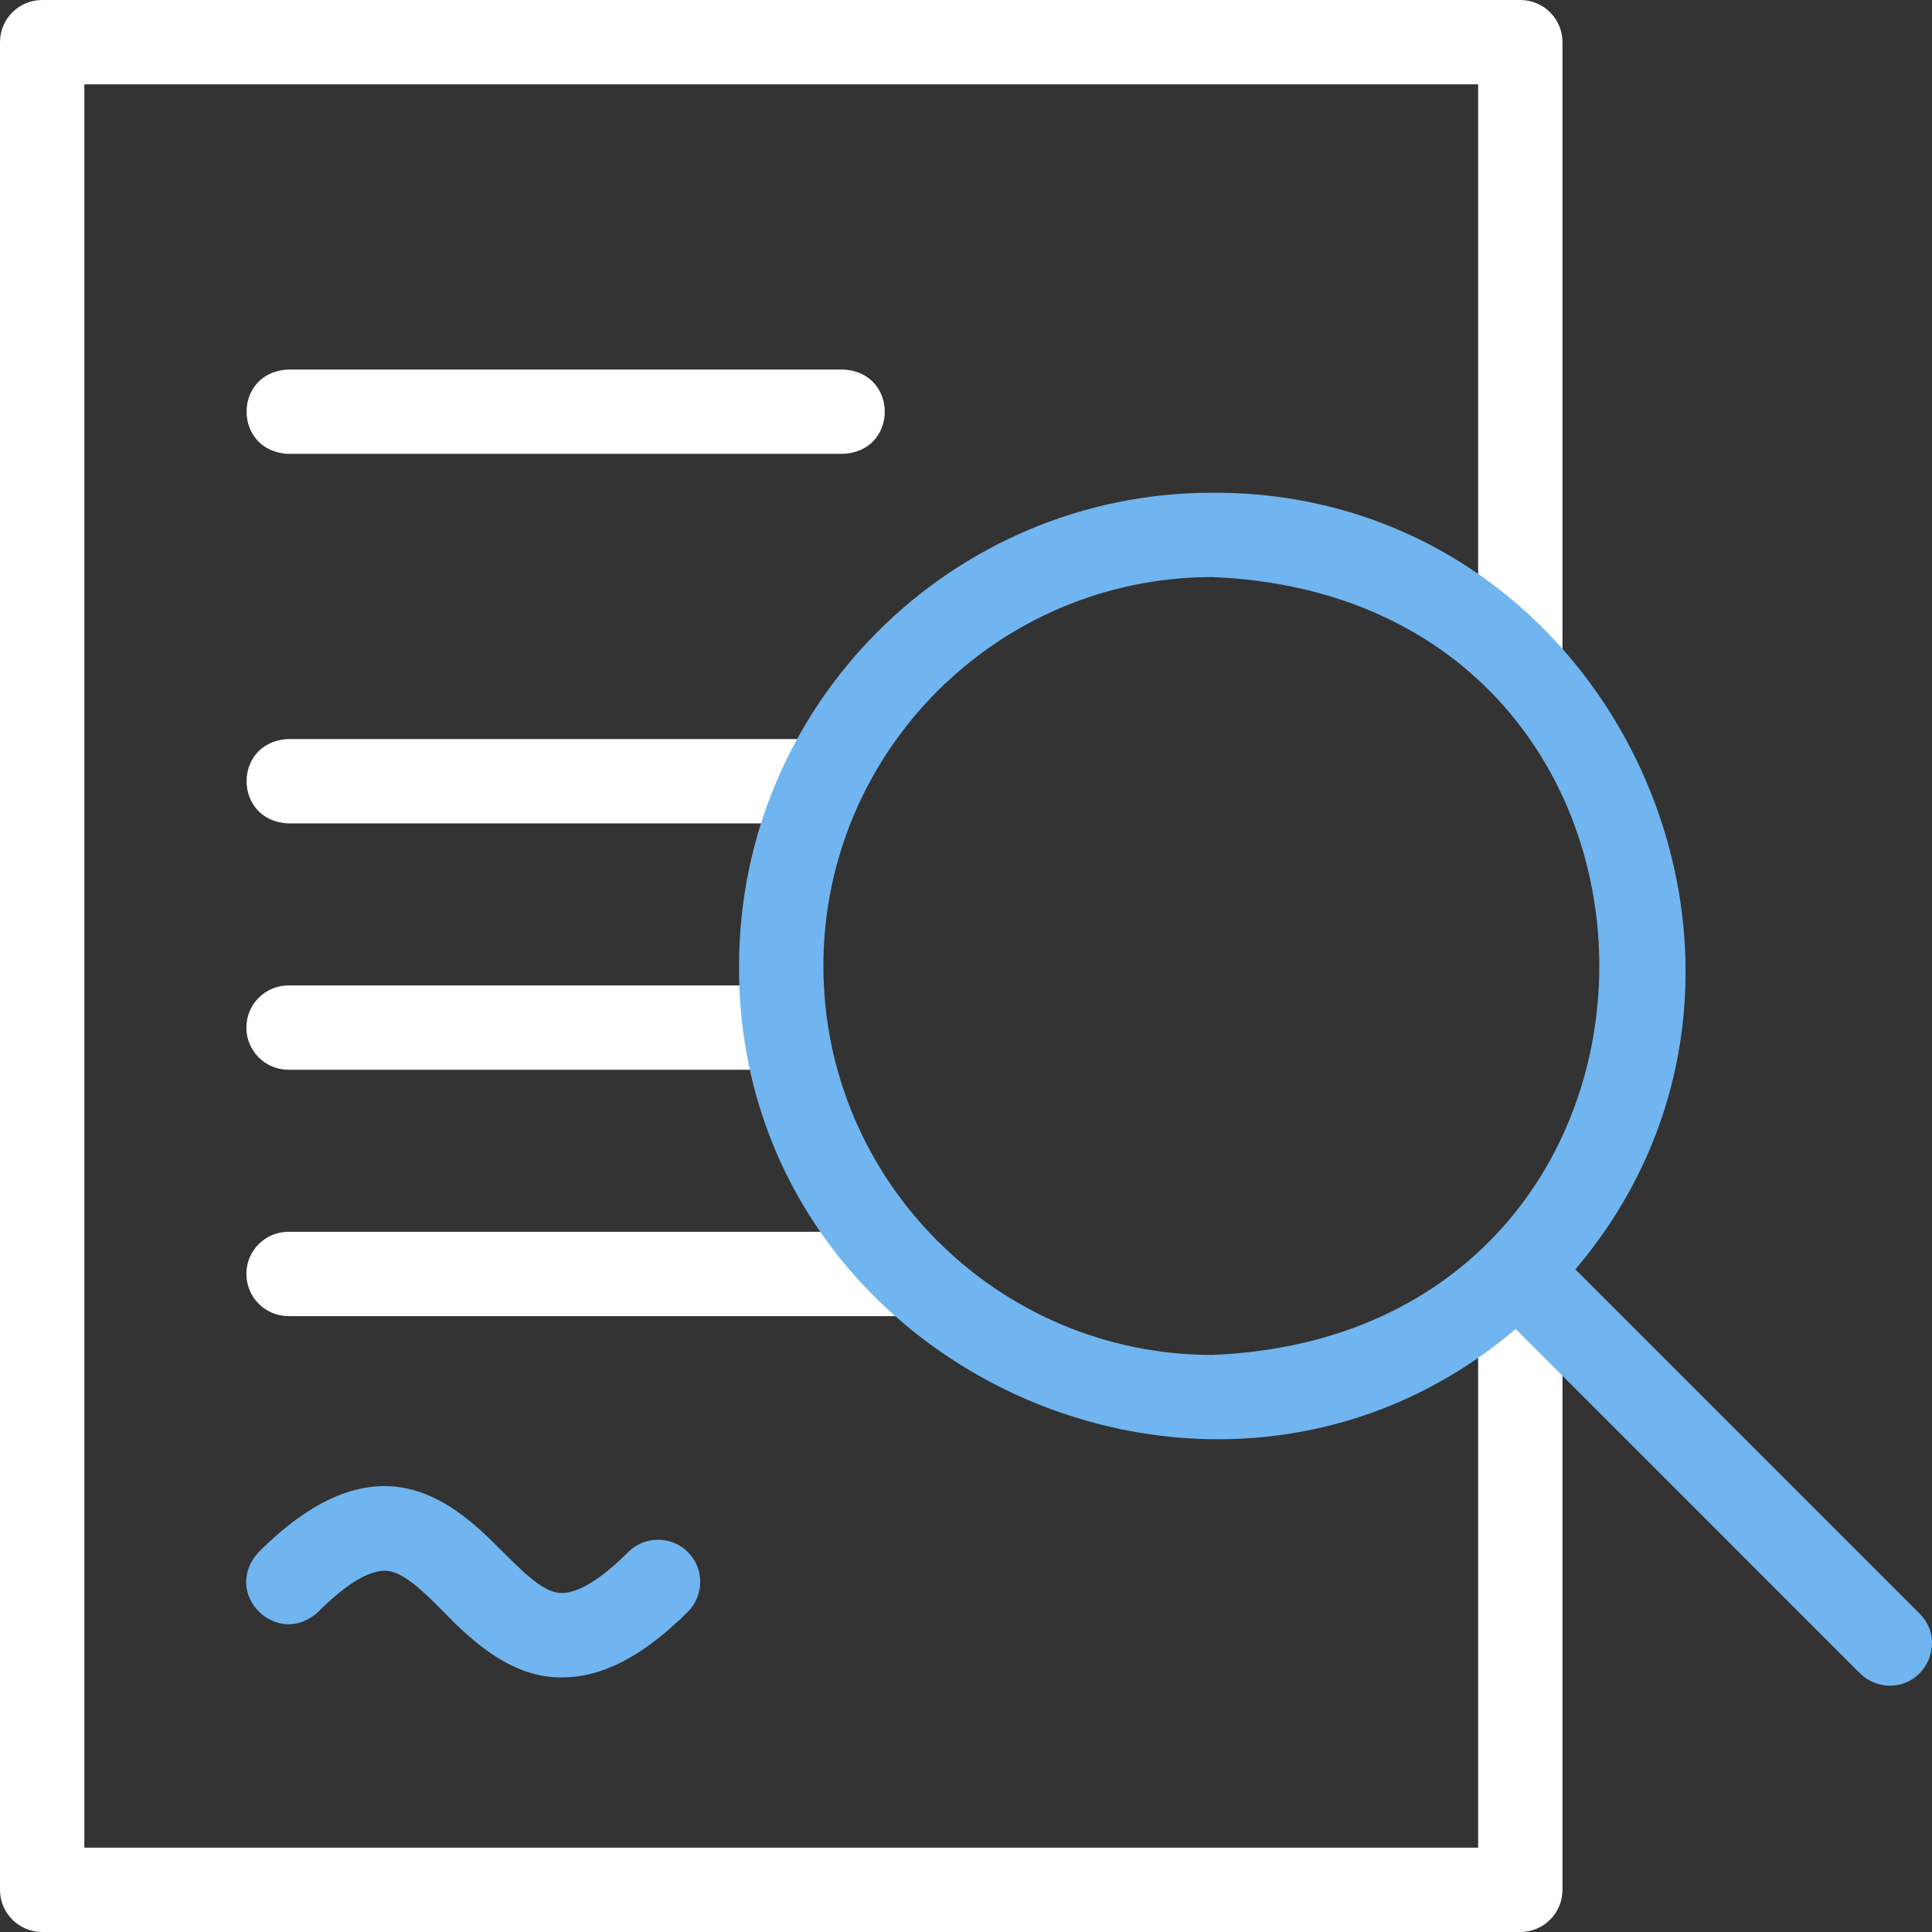 <?xml version="1.0" encoding="UTF-8"?>
<svg xmlns="http://www.w3.org/2000/svg" width="60" height="60" viewBox="0 0 60 60" fill="none">
  <rect x="0" y="0" width="60" height="60" fill="#333333" stroke="none"/>
  <g clip-path="url(#clip0_480_1909)">
    <path d="M26.174 14.095H8.96C7.228 14.029 7.219 11.547 8.96 11.476H26.174C27.907 11.543 27.916 14.025 26.174 14.095Z" fill="white"></path>
    <path d="M25.029 25.571H8.96C7.228 25.505 7.22 23.023 8.96 22.952H25.029C26.761 23.019 26.769 25.501 25.029 25.571Z" fill="white"></path>
    <path d="M23.877 33.222H8.96C8.237 33.222 7.651 32.636 7.651 31.913C7.651 31.19 8.237 30.603 8.96 30.603H23.877C25.61 30.67 25.617 33.152 23.877 33.222Z" fill="white"></path>
    <path d="M27.857 40.873H8.96C8.237 40.873 7.651 40.287 7.651 39.563C7.651 38.84 8.237 38.254 8.96 38.254H27.857C29.589 38.321 29.598 40.802 27.857 40.873Z" fill="white"></path>
    <path d="M17.462 52.093C15.937 52.124 14.69 51.006 13.773 50.053C13.179 49.459 12.618 48.899 12.11 48.797C11.443 48.663 10.533 49.406 9.886 50.053C8.611 51.231 6.854 49.481 8.034 48.201C11.829 44.406 14.205 46.781 15.624 48.201C16.218 48.794 16.779 49.355 17.286 49.457C17.953 49.59 18.864 48.847 19.51 48.201C20.022 47.69 20.851 47.69 21.363 48.201C21.874 48.712 21.874 49.541 21.363 50.053C19.995 51.421 18.712 52.093 17.462 52.093Z" fill="#70B5EF"></path>
    <path d="M47.214 60H1.31C0.586 60 0 59.414 0 58.691V1.31C0 0.586 0.586 0 1.31 0H47.214C47.938 0 48.524 0.586 48.524 1.31V20.634H45.905V2.619H2.619V57.381H45.905V39.563H48.524V58.691C48.524 59.414 47.938 60 47.214 60Z" fill="white"></path>
    <path d="M59.617 50.114L48.924 39.421C56.888 30.052 50.064 15.248 37.651 15.302C29.546 15.302 22.952 21.895 22.952 30C22.9 42.414 37.703 49.238 47.072 41.273L57.764 51.966C58.02 52.221 58.355 52.349 58.69 52.349C59.84 52.356 60.443 50.935 59.617 50.114ZM25.571 30C25.571 23.339 30.99 17.921 37.651 17.921C53.676 18.584 53.671 41.418 37.651 42.079C30.99 42.079 25.571 36.661 25.571 30Z" fill="#70B5EF"></path>
  </g>
  <defs>
    <clipPath id="clip0_480_1909">
      <rect width="60" height="60" fill="white"></rect>
    </clipPath>
  </defs>
</svg>
